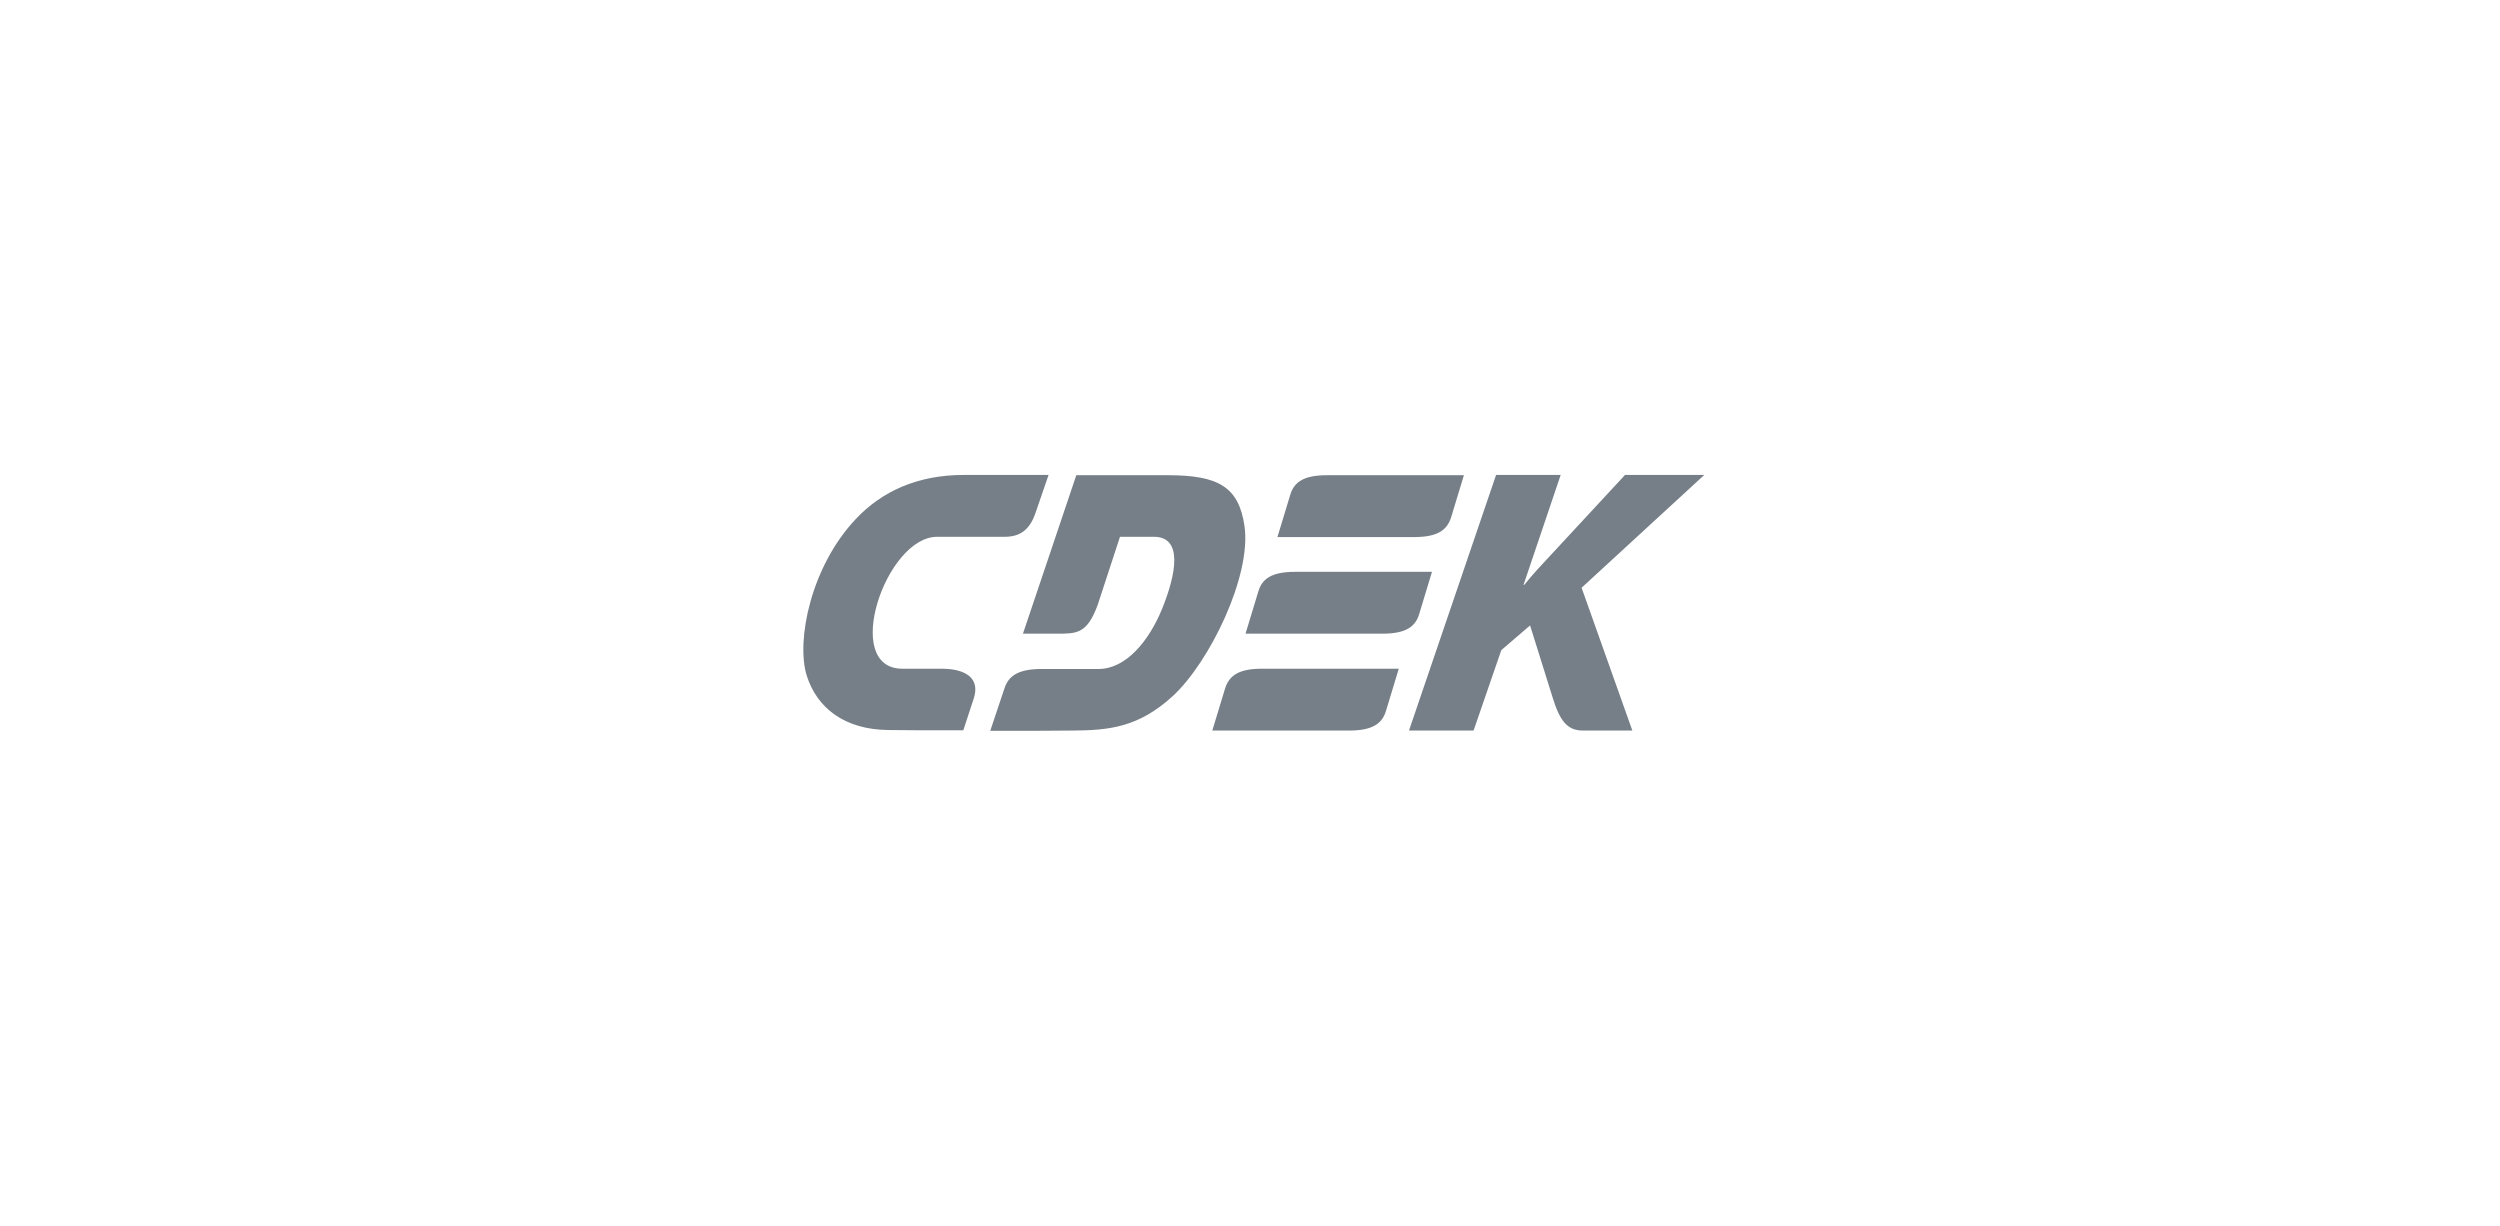 <svg width="316" height="155" viewBox="0 0 316 155" fill="none" xmlns="http://www.w3.org/2000/svg">
<path fill-rule="evenodd" clip-rule="evenodd" d="M119.018 84.525H114.06C106.324 84.525 111.944 67.851 118.456 67.851H126.292C127.548 67.851 129.763 68.086 130.854 64.932L132.54 60.034H121.795C115.977 60.034 111.448 62.114 108.175 65.603C102.522 71.575 100.605 80.902 101.96 85.364C103.249 89.491 106.754 92.208 112.241 92.275L116.506 92.309H121.762L123.052 88.383C124.01 85.599 121.862 84.525 119.018 84.525ZM179.385 77.614L181.004 72.279H163.715C160.838 72.279 159.549 73.085 159.053 74.762L157.433 80.097H174.723C177.599 80.097 178.889 79.291 179.385 77.614ZM154.855 87.008L153.235 92.342H170.525C173.368 92.342 174.69 91.537 175.186 89.86L176.806 84.525H159.516C156.673 84.525 155.384 85.33 154.855 87.008ZM183.418 65.402L185.038 60.067H167.748C164.872 60.067 163.582 60.872 163.086 62.55L161.467 67.884H178.757C181.6 67.884 182.889 67.079 183.418 65.402ZM157.301 66.475C156.574 61.51 153.962 60.067 147.615 60.067H136.044L129.3 80.097H133.565C136.11 80.097 137.399 80.13 138.755 76.44L141.565 67.851H145.863C149.532 67.851 148.706 72.514 146.854 77.043C145.201 81.036 142.325 84.559 138.854 84.559H131.68C128.804 84.559 127.482 85.364 126.953 87.041L125.167 92.376H130.424L135.581 92.342C140.143 92.309 143.879 91.973 148.243 87.981C152.871 83.72 158.227 72.783 157.301 66.475ZM215.419 60.034H205.403L195.981 70.199C194.889 71.374 193.765 72.548 192.674 73.923H192.575L197.269 60.034H189.104L178.095 92.342H186.261L189.765 82.177L193.401 79.056L196.278 88.249C197.17 91.101 198.097 92.342 200.08 92.342H206.328L199.914 74.293L215.419 60.034Z" fill="#767F88"/>
</svg>
